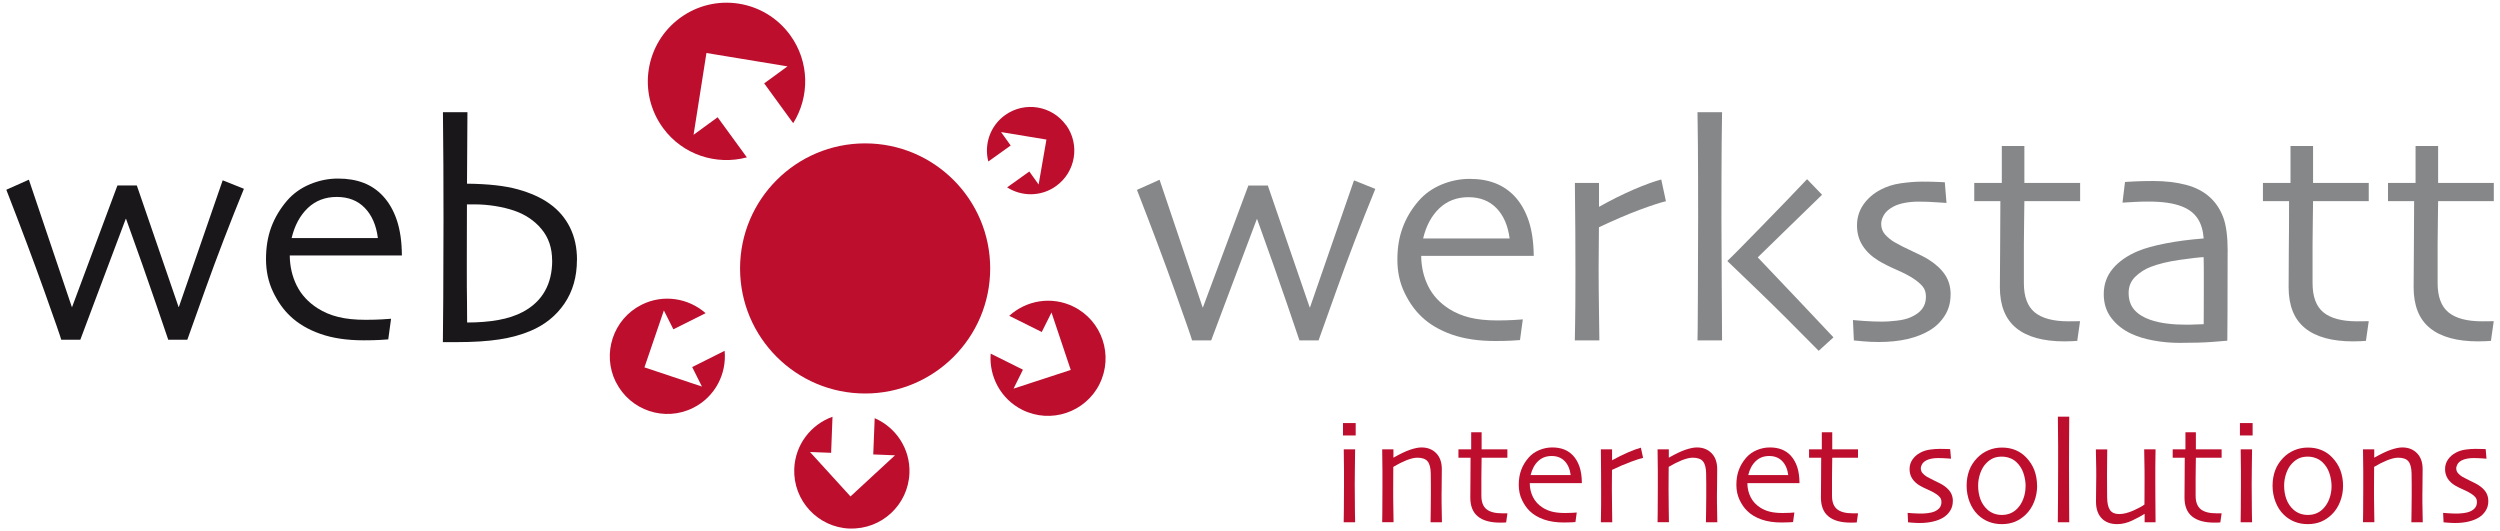 <svg viewBox="0 0 400 85" xmlns="http://www.w3.org/2000/svg"><g fill="#1a171b"><path d="m39.03 30.2c-2.23 5.46-4.29 10.81-6.16 16.04s-2.84 7.94-2.9 8.12h-3.05c-.05-.15-.72-2.1-2-5.86s-2.87-8.25-4.75-13.48h-.05c-1.66 4.39-3.27 8.67-4.84 12.86s-2.38 6.35-2.43 6.48h-3.05c-.12-.46-1.02-3.06-2.71-7.79s-3.72-10.14-6.08-16.21l3.61-1.61 6.87 20.36h.05l7.25-19.44h3.1l6.68 19.44h.05l7.01-20.26 3.41 1.36"/><path d="m60.46 38.09c-.26-2.05-.96-3.66-2.1-4.83-1.13-1.17-2.63-1.75-4.48-1.75s-3.4.6-4.64 1.78c-1.24 1.19-2.1 2.78-2.58 4.8zm3.85 2.78h-17.95c.02 1.76.39 3.37 1.12 4.83s1.85 2.67 3.35 3.63c.96.61 2.05 1.08 3.28 1.38 1.22.31 2.7.46 4.42.46.94 0 1.81-.03 2.59-.07.79-.05 1.27-.08 1.45-.1l-.45 3.3c-.13.02-.57.05-1.32.09s-1.62.06-2.63.06c-2.65 0-4.95-.34-6.91-1.03s-3.57-1.64-4.83-2.85c-1.08-1.01-1.99-2.3-2.74-3.87s-1.13-3.32-1.13-5.24.28-3.59.84-5.11 1.41-2.94 2.53-4.25c.98-1.13 2.19-2 3.64-2.61s2.95-.92 4.51-.92 2.9.23 4.1.69c1.19.46 2.23 1.17 3.1 2.11.98 1.06 1.72 2.37 2.23 3.91.51 1.55.78 3.4.79 5.57z"/><path d="m88.34 41.68c0-2-.57-3.68-1.7-5.03-1.13-1.36-2.6-2.34-4.38-2.95-.93-.32-1.93-.55-3-.73-1.08-.17-2.18-.27-3.33-.27h-1.22c0 .37 0 1.69-.01 3.96 0 2.28-.01 4.15-.01 5.62 0 2.76 0 4.71.03 5.85.02 1.14.02 2.3.02 3.47 1.82 0 3.48-.13 4.99-.4s2.8-.7 3.9-1.28c1.59-.84 2.77-1.96 3.55-3.34s1.17-3.01 1.17-4.89m3.96-.11c0 2.71-.67 5.04-2 6.99s-3.13 3.4-5.4 4.36c-1.47.63-3.15 1.09-5.04 1.38s-4.15.43-6.8.43h-2.21c.02-1.27.04-3.64.06-7.09.02-3.46.04-7.62.04-12.48 0-2.98 0-5.87-.02-8.66s-.04-5.65-.07-8.56h3.92l-.07 11.44c3.39.03 6.11.34 8.15.91s3.75 1.34 5.1 2.32c1.41 1.01 2.48 2.27 3.23 3.78.75 1.52 1.12 3.24 1.12 5.17z"/></g><g fill="#868789"><path d="m220.05 30.23c-2.24 5.48-4.3 10.84-6.17 16.09-1.88 5.25-2.85 7.96-2.91 8.14h-3.06c-.05-.15-.72-2.11-2-5.88-1.29-3.77-2.88-8.27-4.77-13.52h-.05c-1.66 4.4-3.28 8.7-4.86 12.9s-2.39 6.37-2.44 6.5h-3.06c-.12-.47-1.02-3.07-2.72-7.82-1.69-4.75-3.73-10.17-6.1-16.26l3.62-1.62 6.89 20.42h.05l7.27-19.5h3.11l6.7 19.5h.05l7.04-20.32 3.42 1.37"/><path d="m241.54 38.15c-.27-2.06-.97-3.67-2.1-4.84-1.14-1.17-2.63-1.76-4.49-1.76s-3.41.6-4.66 1.78c-1.24 1.19-2.11 2.79-2.59 4.82h13.85m3.85 2.79h-18.01c.02 1.76.39 3.38 1.12 4.85s1.85 2.68 3.36 3.64c.96.61 2.06 1.08 3.29 1.38 1.23.31 2.71.46 4.43.46.95 0 1.81-.03 2.6-.07.79-.05 1.27-.08 1.46-.1l-.45 3.31c-.13.02-.57.05-1.32.09s-1.63.06-2.64.06c-2.66 0-4.97-.34-6.94-1.03-1.96-.69-3.58-1.64-4.84-2.85-1.08-1.01-2-2.31-2.75-3.88-.76-1.58-1.13-3.33-1.13-5.26s.28-3.6.85-5.13c.56-1.53 1.41-2.95 2.54-4.26.98-1.13 2.2-2 3.65-2.61s2.96-.92 4.52-.92 2.91.23 4.11.7c1.19.46 2.23 1.17 3.11 2.11.98 1.06 1.72 2.37 2.24 3.93.51 1.55.78 3.41.8 5.59z"/><path d="m266.54 32.2c-.91.21-2.31.67-4.2 1.37-1.88.7-4.05 1.63-6.51 2.79 0 .18 0 1.02-.02 2.51-.02 1.48-.03 2.86-.03 4.14 0 1.96.02 4.28.06 6.97s.06 4.18.06 4.48h-3.93c0-.28.02-1.21.05-2.79s.05-4.27.05-8.09c0-1.54 0-3.7-.02-6.47s-.04-5.38-.07-7.84h3.86v3.78l.03.03c1.88-1.06 3.73-1.98 5.55-2.77 1.83-.78 3.29-1.31 4.38-1.59l.75 3.49"/><path d="m293.36 53.97-2.37 2.16c-3.67-3.73-6.94-6.99-9.82-9.76s-4.47-4.3-4.77-4.58v-.05c.4-.37 2.14-2.12 5.23-5.29 3.09-3.16 5.59-5.76 7.5-7.78l2.4 2.49c-1.97 1.91-4.05 3.93-6.21 6.04-2.17 2.12-3.52 3.43-4.07 3.97v.02c4.86 5.11 8.9 9.37 12.1 12.78m-17.82.49h-3.93c.02-.3.04-2.54.06-6.72s.04-8.47.04-12.85c0-1.88 0-4.24-.01-7.1 0-2.86-.04-6.14-.09-9.84h3.93c-.05 2.94-.08 6.35-.09 10.24 0 3.88-.01 6.19-.01 6.92 0 1.71.02 5.3.05 10.75s.05 8.32.05 8.6z"/><path d="m312.09 47.17c0 1.23-.3 2.32-.9 3.29-.6.96-1.38 1.74-2.35 2.34-1.01.63-2.22 1.11-3.61 1.44-1.39.32-2.92.48-4.6.48-.82 0-1.66-.03-2.53-.11-.87-.07-1.37-.12-1.48-.14l-.15-3.26c.15.02.73.07 1.73.14 1.01.07 2.01.11 3 .11.58 0 1.33-.05 2.24-.15s1.67-.28 2.27-.55c.83-.37 1.45-.82 1.84-1.35.4-.53.6-1.17.6-1.92 0-.68-.17-1.23-.52-1.65s-.83-.84-1.44-1.24c-.66-.45-1.57-.92-2.73-1.43-1.15-.5-2.12-.99-2.9-1.46-1.11-.68-1.96-1.48-2.55-2.42-.59-.93-.89-2-.89-3.23s.34-2.33 1.01-3.31c.68-.98 1.58-1.77 2.71-2.37.98-.53 2.07-.88 3.26-1.05s2.34-.27 3.45-.27c1.02 0 1.85.02 2.5.05s1.02.05 1.12.05l.27 3.31c-.12 0-.62-.03-1.53-.1s-1.9-.11-2.98-.11c-.76 0-1.5.07-2.18.2-.69.13-1.28.32-1.76.57-.71.37-1.23.81-1.54 1.32s-.46 1.01-.46 1.49c0 .66.22 1.24.65 1.71.44.48.94.89 1.52 1.22.68.4 1.61.87 2.8 1.42 1.18.54 2.04.98 2.57 1.31 1.17.73 2.05 1.54 2.66 2.44s.91 1.96.91 3.19"/><path d="m332.81 51.38-.45 3.16c-.11.02-.4.03-.86.05s-.85.03-1.18.03c-3.4 0-5.98-.71-7.72-2.13s-2.62-3.6-2.62-6.54c0-1.84.01-3.82.04-5.93.02-2.11.04-4.72.04-7.84h-4.18v-2.91h4.41v-5.91h3.61v5.91h8.92v2.91h-8.92c0 .35-.01 1.39-.04 3.11-.02 1.73-.04 3.01-.04 3.84v6.18c0 2.16.58 3.72 1.74 4.67s2.95 1.43 5.38 1.43c.3 0 .66 0 1.07-.01.42 0 .68-.01.8-.01"/><path d="m352.61 46.27v-2.14c0-.86 0-1.86-.03-2.99-.73.03-2.01.18-3.83.44-1.83.26-3.36.63-4.61 1.11-.93.35-1.75.87-2.48 1.57-.72.7-1.08 1.56-1.08 2.59 0 1.13.31 2.04.92 2.73.62.69 1.45 1.21 2.52 1.58.81.28 1.71.49 2.7.61.99.13 2.03.18 3.13.18.33 0 .74 0 1.22-.03.48-.02.99-.03 1.52-.05 0-.12 0-.66.01-1.65 0-.98.01-2.3.01-3.96m3.81-5.99c0 4.12 0 7.47-.02 10.06s-.03 3.98-.03 4.18c-.17.02-.94.08-2.32.19s-3.16.16-5.33.16c-1.36 0-2.73-.12-4.11-.37s-2.56-.61-3.56-1.07c-1.33-.61-2.4-1.45-3.22-2.52-.82-1.06-1.23-2.34-1.23-3.84 0-1.58.49-2.94 1.46-4.09s2.32-2.09 4.05-2.81c1.08-.45 2.52-.85 4.32-1.2 1.8-.36 3.86-.63 6.16-.81-.1-1.3-.42-2.36-.97-3.19s-1.35-1.46-2.42-1.89c-.73-.3-1.54-.5-2.44-.63-.89-.13-1.94-.19-3.13-.19-.75 0-1.38.02-1.9.05s-1.23.08-2.13.12l.4-3.31c.25-.02.74-.04 1.48-.08s1.75-.07 3.03-.07c1.96 0 3.71.21 5.24.61s2.81 1.06 3.82 1.98c.95.86 1.66 1.93 2.14 3.2s.72 3.11.72 5.51z"/><path d="m379 51.38-.45 3.16c-.12.02-.4.03-.86.05s-.85.03-1.18.03c-3.4 0-5.98-.71-7.72-2.13s-2.61-3.6-2.61-6.54c0-1.84.01-3.82.03-5.93.03-2.11.04-4.72.04-7.84h-4.18v-2.91h4.41v-5.91h3.61v5.91h8.91v2.91h-8.91c0 .35-.01 1.39-.04 3.11-.03 1.73-.04 3.01-.04 3.84v6.18c0 2.16.58 3.72 1.74 4.67s2.96 1.43 5.38 1.43c.3 0 .66 0 1.07-.01.41 0 .68-.01.79-.01"/><path d="m399 51.38-.45 3.16c-.11.02-.4.03-.86.05s-.85.03-1.18.03c-3.4 0-5.98-.71-7.72-2.13-1.75-1.42-2.61-3.6-2.61-6.54 0-1.84.01-3.82.04-5.93.02-2.11.04-4.72.04-7.84h-4.18v-2.91h4.41v-5.91h3.61v5.91h8.91v2.91h-8.91c0 .35-.01 1.39-.04 3.11-.03 1.73-.04 3.01-.04 3.84v6.18c0 2.16.58 3.72 1.74 4.67s2.96 1.43 5.38 1.43c.3 0 .65 0 1.07-.01.42 0 .68-.01.8-.01"/></g><g fill="#bd0e2e"><path d="m216.81 83.56h-1.82c0-.12.02-.88.03-2.27s.02-2.54.02-3.45c0-.79 0-1.66 0-2.61s-.02-2.06-.04-3.34h1.82c-.02 1.11-.03 2.14-.04 3.11-.01.96-.02 1.82-.02 2.58 0 1.79.01 3.23.03 4.31s.03 1.64.03 1.67m.09-13.89h-2.03v-1.98h2.03z"/><path d="m230.71 83.56h-1.82c0-.21.02-.93.03-2.13.01-1.21.02-1.95.02-2.24 0-.4 0-.99 0-1.77s-.01-1.35-.02-1.71c-.02-.88-.19-1.52-.51-1.9-.31-.38-.86-.58-1.64-.58-.47 0-1.05.14-1.74.41-.69.28-1.39.63-2.1 1.06 0 .08 0 .54-.01 1.37 0 .83-.01 1.59-.01 2.27 0 .89 0 1.97.03 3.23.02 1.26.03 1.92.03 1.98h-1.82c0-.05 0-.52.02-1.41s.02-2.21.02-3.96c0-.81 0-1.75 0-2.83s-.02-2.24-.04-3.46h1.8v1.32s0 .02 0 .02c1.07-.61 1.97-1.04 2.69-1.28s1.31-.36 1.79-.36c.98 0 1.77.31 2.37.93s.89 1.47.89 2.54c0 .97 0 1.8-.02 2.51-.01.7-.02 1.27-.02 1.71 0 .7 0 1.57.03 2.62.02 1.05.03 1.6.03 1.65"/><path d="m241.19 82.13-.21 1.46c-.05 0-.19.02-.4.02s-.39.01-.55.01c-1.57 0-2.77-.33-3.57-.99-.81-.66-1.21-1.66-1.21-3.02 0-.85 0-1.77.02-2.74.01-.97.02-2.18.02-3.63h-1.94v-1.35h2.04v-2.73h1.67v2.73h4.12v1.35h-4.12c0 .16 0 .64-.02 1.44-.01.8-.02 1.39-.02 1.77v2.86c0 1 .27 1.72.81 2.16s1.37.66 2.49.66h.5z"/><path d="m251.31 76.01c-.12-.95-.45-1.7-.97-2.24-.53-.54-1.22-.81-2.08-.81s-1.58.27-2.16.82-.97 1.29-1.2 2.23zm1.78 1.29h-8.33c0 .82.18 1.56.52 2.24s.86 1.24 1.56 1.69c.45.28.95.5 1.52.64s1.25.21 2.05.21c.44 0 .84-.01 1.2-.03s.59-.04.67-.05l-.21 1.53c-.06 0-.26.02-.61.04s-.75.03-1.22.03c-1.23 0-2.3-.16-3.21-.48s-1.66-.76-2.24-1.32c-.5-.47-.92-1.07-1.27-1.8s-.52-1.54-.52-2.43.13-1.67.39-2.37c.26-.71.65-1.36 1.18-1.97.45-.52 1.02-.93 1.69-1.21s1.37-.43 2.09-.43 1.35.11 1.9.32c.55.22 1.03.54 1.44.98.45.49.8 1.1 1.04 1.81.24.72.36 1.58.37 2.59z"/><path d="m262.87 73.26c-.42.1-1.07.31-1.94.63s-1.88.75-3.01 1.29c0 .08 0 .47-.01 1.16 0 .69-.01 1.33-.01 1.92 0 .91.01 1.98.03 3.23.02 1.24.03 1.94.03 2.07h-1.82c0-.13 0-.56.02-1.29s.02-1.98.02-3.75c0-.71 0-1.71-.01-3 0-1.28-.02-2.49-.03-3.63h1.79v1.75h.01c.87-.48 1.73-.91 2.57-1.27.85-.36 1.52-.61 2.03-.74l.35 1.61"/><path d="m274.77 83.56h-1.82c0-.21.02-.93.03-2.13.01-1.21.02-1.95.02-2.24 0-.4 0-.99 0-1.77s0-1.35-.02-1.71c-.02-.88-.19-1.52-.51-1.9-.31-.38-.86-.58-1.64-.58-.47 0-1.05.14-1.74.41-.69.28-1.39.63-2.1 1.06 0 .08 0 .54-.01 1.37 0 .83-.01 1.59-.01 2.27 0 .89.01 1.97.03 3.23s.03 1.92.03 1.98h-1.82c0-.05 0-.52.02-1.41s.02-2.21.02-3.96c0-.81 0-1.75 0-2.83s-.02-2.24-.04-3.46h1.8v1.32s0 .02 0 .02c1.08-.61 1.97-1.04 2.69-1.28s1.32-.36 1.79-.36c.98 0 1.77.31 2.37.93s.89 1.47.89 2.54c0 .97 0 1.8-.02 2.51-.01.7-.02 1.27-.02 1.71 0 .7 0 1.57.03 2.62.02 1.05.03 1.6.03 1.65"/><path d="m286.12 76.01c-.12-.95-.45-1.7-.97-2.24-.53-.54-1.22-.81-2.08-.81s-1.58.27-2.15.82c-.58.55-.98 1.29-1.2 2.23zm1.79 1.29h-8.33c0 .82.18 1.56.52 2.24s.86 1.24 1.56 1.69c.45.28.95.5 1.52.64s1.25.21 2.05.21c.44 0 .84-.01 1.2-.03.37-.02.59-.04.67-.05l-.21 1.53c-.06 0-.26.02-.61.04s-.75.03-1.22.03c-1.23 0-2.3-.16-3.21-.48s-1.66-.76-2.24-1.32c-.5-.47-.92-1.07-1.27-1.8s-.52-1.54-.52-2.43.13-1.67.39-2.37c.26-.71.65-1.36 1.18-1.97.45-.52 1.02-.93 1.69-1.21s1.37-.43 2.09-.43 1.35.11 1.9.32c.55.22 1.03.54 1.44.98.45.49.8 1.1 1.04 1.81.24.72.36 1.58.37 2.59z"/><path d="m297.29 82.13-.21 1.46c-.05 0-.19.02-.4.02s-.39.01-.55.01c-1.57 0-2.77-.33-3.57-.99-.81-.66-1.21-1.66-1.21-3.02 0-.85 0-1.77.02-2.74.01-.97.02-2.18.02-3.63h-1.94v-1.35h2.04v-2.73h1.67v2.73h4.12v1.35h-4.12c0 .16 0 .64-.02 1.44-.01.8-.02 1.39-.02 1.77v2.86c0 1 .27 1.72.81 2.16s1.37.66 2.49.66h.49.37"/><path d="m312.45 80.19c0 .57-.14 1.08-.42 1.52s-.64.81-1.08 1.08c-.47.29-1.03.51-1.67.66s-1.35.23-2.13.23c-.38 0-.77-.02-1.17-.05s-.63-.06-.69-.06l-.07-1.51c.07 0 .34.03.8.06.47.03.93.05 1.39.05.27 0 .61-.02 1.04-.07.42-.05.77-.13 1.05-.25.38-.17.67-.38.85-.62.18-.25.28-.54.28-.89 0-.32-.08-.57-.24-.77s-.38-.39-.67-.57c-.31-.21-.73-.43-1.26-.66s-.98-.46-1.34-.67c-.51-.31-.91-.69-1.18-1.12s-.41-.93-.41-1.5.16-1.08.47-1.53.73-.82 1.25-1.09c.45-.25.96-.41 1.51-.49s1.08-.12 1.6-.12c.47 0 .85 0 1.15.02s.47.02.52.02l.13 1.53c-.05 0-.29-.02-.71-.05s-.88-.05-1.38-.05c-.35 0-.69.03-1.01.09s-.59.15-.81.26c-.33.17-.57.37-.71.61s-.21.47-.21.69c0 .31.1.57.3.79s.44.41.7.57c.32.18.75.4 1.29.66.55.25.94.46 1.19.61.54.34.95.71 1.23 1.13s.42.91.42 1.48"/><path d="m324.1 77.81c0-.72-.12-1.42-.35-2.11-.23-.68-.6-1.26-1.09-1.73-.3-.29-.65-.52-1.07-.67-.41-.16-.84-.24-1.29-.24-.53 0-.99.08-1.38.25s-.76.43-1.11.79c-.41.41-.73.94-.96 1.59s-.35 1.31-.35 2.01c0 .78.12 1.5.36 2.16s.62 1.22 1.15 1.7c.3.27.65.47 1.04.62.39.14.81.21 1.24.21.48 0 .94-.08 1.35-.25.42-.17.78-.42 1.1-.74.44-.45.77-.98 1-1.61s.35-1.29.35-1.98m1.85-.08c0 .89-.16 1.74-.48 2.56-.32.81-.78 1.51-1.38 2.08-.51.48-1.07.85-1.69 1.11-.62.25-1.32.38-2.1.38-.74 0-1.43-.12-2.07-.37-.65-.25-1.22-.62-1.73-1.1-.58-.56-1.03-1.25-1.35-2.07s-.48-1.69-.48-2.6.14-1.7.41-2.44.7-1.41 1.27-2c.52-.54 1.11-.95 1.8-1.24.68-.29 1.41-.43 2.16-.43.8 0 1.52.13 2.17.4s1.23.66 1.73 1.19c.58.61 1.02 1.29 1.3 2.04.28.76.43 1.59.43 2.49z"/><path d="m331.07 83.56h-1.82c0-.09.02-1.22.03-3.37.01-2.16.02-3.94.02-5.36 0-.91 0-2.07 0-3.46s-.02-2.96-.04-4.7h1.82c-.01 1.18-.03 2.55-.03 4.11s-.01 2.87-.01 3.93c0 2.33 0 4.36.02 6.11.01 1.74.02 2.66.02 2.74"/><path d="m344.9 83.56h-1.76v-1.34h-.01c-.54.34-1.21.7-2.01 1.08-.8.37-1.59.56-2.37.56-1.06 0-1.89-.31-2.49-.94s-.9-1.51-.9-2.65c0-.61 0-1.35.02-2.2.01-.85.02-1.46.02-1.85 0-.7 0-1.56-.03-2.59-.02-1.03-.03-1.6-.03-1.73h1.82c0 .1 0 .65-.02 1.66s-.02 1.81-.02 2.41c0 .53 0 1.19.01 1.98 0 .79.01 1.35.01 1.68.02.91.17 1.57.47 1.99s.78.63 1.45.63 1.43-.19 2.25-.55c.82-.37 1.42-.69 1.8-.97 0-.09 0-.52.01-1.27 0-.76.01-1.7.01-2.83 0-.81 0-1.77-.03-2.9-.02-1.13-.03-1.74-.03-1.84h1.82c0 .13 0 .56-.02 1.3-.02.73-.02 1.98-.02 3.75 0 .99 0 1.86.01 2.61 0 .75.02 2.08.03 4"/><path d="m355.46 82.13-.21 1.46c-.05 0-.19.02-.4.02s-.39.01-.55.01c-1.57 0-2.76-.33-3.57-.99s-1.21-1.66-1.21-3.02c0-.85 0-1.77.02-2.74.01-.97.02-2.18.02-3.63h-1.93v-1.35h2.04v-2.73h1.67v2.73h4.12v1.35h-4.12c0 .16 0 .64-.02 1.44-.01.8-.02 1.39-.02 1.77v2.86c0 1 .27 1.72.81 2.16s1.37.66 2.49.66h.5.37"/><path d="m360.32 83.56h-1.82c0-.12.02-.88.03-2.27s.02-2.54.02-3.45c0-.79 0-1.66 0-2.61s-.02-2.06-.04-3.34h1.82c-.02 1.11-.03 2.14-.04 3.11-.01.96-.02 1.82-.02 2.58 0 1.79.01 3.23.03 4.31s.03 1.64.03 1.67m.09-13.89h-2.03v-1.98h2.03z"/><path d="m373.05 77.81c0-.72-.12-1.42-.35-2.11-.23-.68-.6-1.26-1.09-1.73-.3-.29-.65-.52-1.07-.67-.41-.16-.84-.24-1.28-.24-.53 0-.99.08-1.38.25s-.76.43-1.11.79c-.41.41-.73.94-.96 1.59s-.35 1.31-.35 2.01c0 .78.12 1.5.36 2.16s.62 1.22 1.15 1.7c.3.27.65.47 1.04.62.39.14.81.21 1.24.21.48 0 .94-.08 1.35-.25.42-.17.79-.42 1.1-.74.44-.45.77-.98 1-1.61s.35-1.29.35-1.98m1.84-.08c0 .89-.16 1.74-.48 2.56-.32.81-.78 1.51-1.38 2.08-.51.48-1.07.85-1.69 1.11-.62.25-1.32.38-2.1.38-.74 0-1.43-.12-2.07-.37-.65-.25-1.22-.62-1.73-1.1-.58-.56-1.03-1.25-1.35-2.07s-.48-1.69-.48-2.6.14-1.7.41-2.44.7-1.41 1.27-2c.51-.54 1.11-.95 1.8-1.24.68-.29 1.4-.43 2.17-.43.8 0 1.52.13 2.17.4s1.23.66 1.73 1.19c.58.61 1.02 1.29 1.3 2.04.28.76.43 1.59.43 2.49z"/><path d="m387.64 83.56h-1.82c0-.21.02-.93.03-2.13.01-1.21.02-1.95.02-2.24 0-.4 0-.99 0-1.77s0-1.35-.02-1.71c-.02-.88-.19-1.52-.51-1.9-.31-.38-.86-.58-1.64-.58-.47 0-1.05.14-1.74.41-.69.28-1.39.63-2.1 1.06 0 .08 0 .54-.01 1.37 0 .83-.01 1.59-.01 2.27 0 .89 0 1.97.03 3.23.02 1.26.03 1.92.03 1.98h-1.82c0-.05 0-.52.02-1.41.01-.89.02-2.21.02-3.96 0-.81 0-1.75 0-2.83s-.02-2.24-.04-3.46h1.8v1.32s0 .02 0 .02c1.08-.61 1.97-1.04 2.69-1.28s1.31-.36 1.79-.36c.98 0 1.77.31 2.37.93s.89 1.47.89 2.54c0 .97 0 1.8-.02 2.51-.01.7-.02 1.27-.02 1.71 0 .7 0 1.57.03 2.62.02 1.05.03 1.6.03 1.65"/><path d="m398.13 80.19c0 .57-.14 1.08-.42 1.52s-.64.81-1.08 1.08c-.47.29-1.03.51-1.67.66s-1.35.23-2.13.23c-.38 0-.77-.02-1.17-.05s-.63-.06-.69-.06l-.07-1.51c.07 0 .34.03.8.06.47.03.93.05 1.39.05.27 0 .61-.02 1.04-.07.42-.05.77-.13 1.05-.25.38-.17.67-.38.85-.62.18-.25.28-.54.28-.89 0-.32-.08-.57-.24-.77s-.38-.39-.67-.57c-.31-.21-.73-.43-1.26-.66s-.98-.46-1.34-.67c-.52-.31-.91-.69-1.18-1.12s-.41-.93-.41-1.5.16-1.08.47-1.53.73-.82 1.25-1.09c.45-.25.96-.41 1.51-.49s1.08-.12 1.6-.12c.47 0 .85 0 1.15.02s.47.02.52.02l.13 1.53c-.05 0-.29-.02-.71-.05s-.88-.05-1.38-.05c-.35 0-.69.03-1.01.09s-.59.15-.82.26c-.33.17-.57.37-.71.61s-.21.47-.21.69c0 .31.1.57.3.79s.43.41.7.57c.32.18.75.4 1.29.66.55.25.94.46 1.19.61.54.34.95.71 1.23 1.13s.42.91.42 1.48"/><path d="m158.43 42.95c0 11.05-8.96 20.01-20.01 20.01s-20.01-8.96-20.01-20.01 8.96-20.01 20.01-20.01 20.01 8.96 20.01 20.01"/><path d="m108.82 2.86c-5.62 4.11-6.85 11.99-2.74 17.61 3.15 4.32 8.54 6.01 13.42 4.71l-4.68-6.42-3.85 2.81 2.06-13.09 12.97 2.14-3.73 2.72 4.64 6.37c2.65-4.24 2.63-9.82-.49-14.1-4.1-5.63-11.98-6.86-17.6-2.75"/><path d="m170.57 20.03c-2.25-3.14-6.62-3.86-9.76-1.61-2.41 1.73-3.38 4.71-2.68 7.42l3.58-2.56-1.54-2.15 7.26 1.2-1.25 7.19-1.49-2.08-3.55 2.54c2.34 1.49 5.44 1.51 7.83-.21 3.14-2.25 3.86-6.62 1.61-9.76"/><path d="m175.93 61.43c2.26-4.56.41-10.1-4.15-12.36-3.51-1.74-7.58-1.02-10.3 1.46l5.2 2.59 1.56-3.12 3.08 9.19-9.15 2.99 1.5-3.03-5.16-2.57c-.29 3.65 1.6 7.27 5.07 9 4.56 2.26 10.09.4 12.36-4.16"/><path d="m135.94 84.56c5.09.19 9.37-3.77 9.57-8.86.15-3.91-2.18-7.33-5.56-8.79l-.23 5.8 3.48.14-7.12 6.58-6.48-7.11 3.38.13.22-5.77c-3.45 1.24-5.97 4.45-6.12 8.33-.19 5.09 3.78 9.37 8.86 9.56"/><path d="m98.55 61.14c2.28 4.55 7.82 6.4 12.37 4.11 3.5-1.76 5.37-5.44 5.02-9.12l-5.19 2.6 1.56 3.12-9.2-3.07 3.11-9.11 1.52 3.02 5.16-2.58c-2.75-2.42-6.78-3.09-10.25-1.35-4.55 2.28-6.38 7.83-4.11 12.38"/></g></svg>